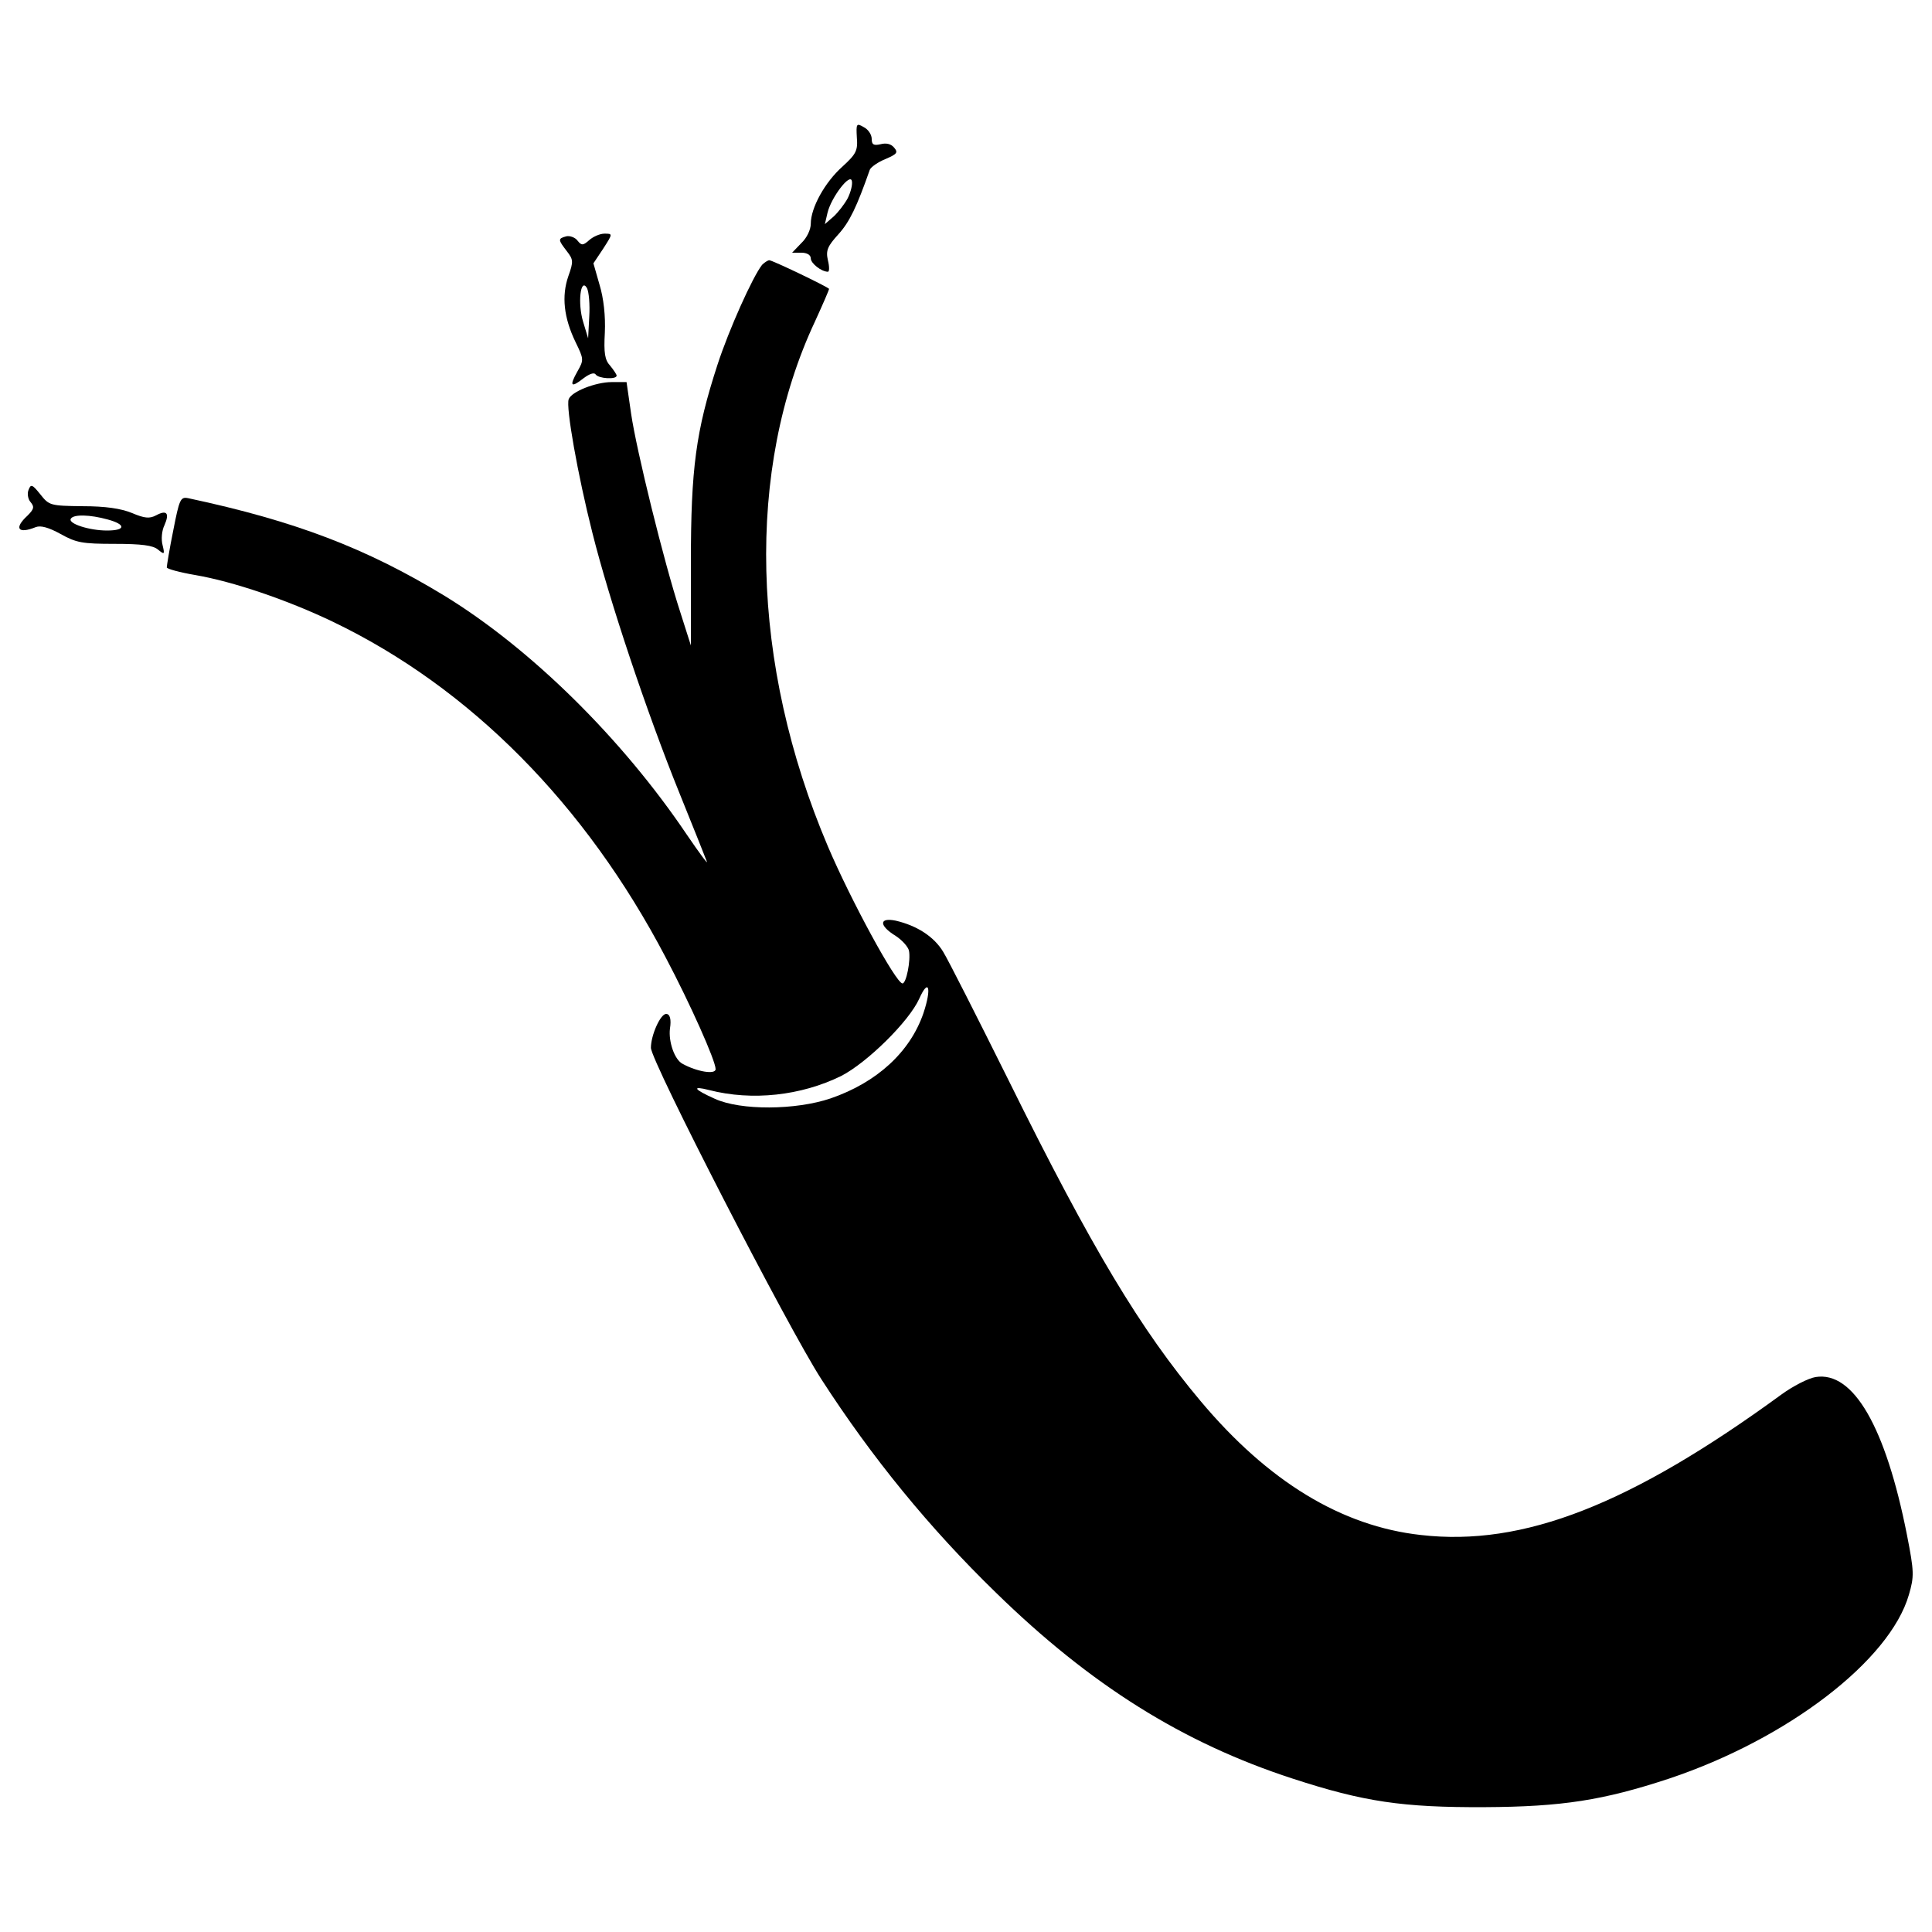 <svg version="1.1" xmlns="http://www.w3.org/2000/svg" xmlns:xlink="http://www.w3.org/1999/xlink" x="0px" y="0px" viewBox="0 0 1000 1000" enable-background="new 0 0 1000 1000" xml:space="preserve">
<g><g transform="translate(0,511) scale(0.1,-0.1)"><path d="M4435,4399.1c5.9-69-3.9-86.7-74.9-151.7c-90.6-80.8-163.5-212.8-163.5-295.5c0-29.6-19.7-72.9-49.3-100.5l-47.3-49.3h47.3c29.6,0,49.3-11.8,49.3-29.6c0-25.6,55.2-69,88.7-69c7.9,0,7.9,27.6,0,59.1c-11.8,51.2-2,72.9,55.2,135.9c57.1,63,94.6,141.9,161.6,332.9c5.9,13.8,41.4,39.4,80.8,55.2c59.1,25.6,67,33.5,45.3,59.1c-15.8,19.7-41.4,25.6-70.9,17.7c-35.5-7.9-45.3-2-45.3,27.6c0,21.7-17.7,49.3-41.4,61.1C4433,4474,4431,4470,4435,4399.1z M4387.7,4083.9c-15.8-29.6-49.3-72.9-72.9-94.6l-45.3-39.4l13.8,59.1c19.7,80.8,118.2,208.8,126.1,163.5C4413.3,4154.8,4403.4,4115.4,4387.7,4083.9z"/><path d="M2931.7,3886.9c-45.3-11.8-43.3-17.7,2-76.8c33.5-43.3,35.5-53.2,7.9-130c-35.5-102.4-23.6-214.7,37.4-340.8c43.3-88.7,43.3-92.6,9.8-151.7c-43.3-76.8-33.5-86.7,31.5-35.5c31.5,23.6,55.2,31.5,63,19.7c13.8-21.7,108.4-27.6,108.4-5.9c0,5.9-15.8,29.6-33.5,51.2c-27.6,29.6-33.5,65-27.6,171.4c3.9,84.7-5.9,177.3-27.6,248.2l-31.5,110.3l51.2,76.8c49.3,76.8,49.3,76.8,5.9,76.8c-23.6,0-59.1-15.8-78.8-33.5c-31.5-27.6-39.4-29.6-61.1-2C2977.1,3881,2949.5,3890.8,2931.7,3886.9z M3050,3471.2l-5.9-112.3l-25.6,84.7c-29.6,96.5-13.8,232.5,19.7,175.3C3048,3599.3,3053.9,3534.2,3050,3471.2z"/><path d="M3944.4,3739.1c-49.3-63-171.4-334.9-230.5-516.2c-112.3-344.8-137.9-537.8-137.9-1024.5V1769l-55.2,173.4c-84.7,260.1-226.6,837.3-254.2,1026.4l-23.6,163.5h-76.8c-82.7,0-208.8-49.3-222.6-88.7c-15.8-39.4,47.3-394,122.1-689.5c86.7-346.7,279.8-926,451.2-1349.5c72.9-179.3,135.9-338.9,141.9-354.6c5.9-15.8-39.4,45.3-102.5,137.9c-336.9,500.4-809.7,965.4-1256.9,1239.2c-401.9,244.3-770.3,386.1-1325.9,504.4c-39.4,7.9-45.3-5.9-76.8-167.5c-19.7-96.5-33.5-183.2-33.5-191.1c2-7.9,67-25.6,147.8-39.4c195.1-33.5,474.8-128.1,713.2-242.3C2433.3,1550.3,3030.2,947.5,3446,153.5C3572-84.9,3704-380.4,3704-423.7c0-29.6-96.5-13.8-171.4,27.6c-41.4,21.7-72.9,114.3-65,181.3c7.9,49.2,0,76.8-19.7,76.8c-29.6,0-78.8-110.3-78.8-175.4c0-68.9,709.2-1448,882.6-1716c262-405.9,559.5-770.3,904.3-1105.2c488.6-476.8,965.4-776.2,1534.7-961.4c368.4-120.2,569.4-149.7,993-147.8c401.9,2,614.7,35.5,955.5,147.8c612.7,204.9,1142.7,610.7,1241.2,951.6c27.6,94.6,27.6,118.2-9.9,309.3c-110.3,559.5-277.8,849.1-472.8,817.6c-37.4-5.9-118.2-47.3-177.3-90.6c-780.2-569.4-1335.7-788-1865.7-727c-411.7,45.3-792,277.8-1140.7,693.5c-309.3,368.4-563.5,790-993,1658.9c-161.6,325.1-313.3,624.5-338.9,665.9c-47.3,78.8-135.9,135.9-246.3,161.6c-86.7,17.7-86.7-25.6,0-78.8c33.5-21.7,65-57.1,69-76.8c9.9-49.3-13.8-169.4-33.5-169.4c-33.5,0-267.9,431.5-386.1,709.2c-401.9,945.7-425.5,1952.4-67,2716.8c41.4,90.6,74.9,167.5,72.9,169.4c-17.7,15.8-293.5,147.8-309.3,147.8C3973.9,3762.8,3956.2,3751,3944.4,3739.1z M4779.7-134.1c-69-201-240.4-358.6-480.7-441.3c-181.3-61.1-465-63-598.9-2c-110.3,49.3-122.1,69-29.6,45.3c222.6-57.1,474.8-29.6,683.6,72.9c134,69,350.7,281.7,403.9,399.9C4807.3,51.1,4823.1-4.1,4779.7-134.1z"/><path d="M148,2574.8c-7.9-17.7-3.9-47.3,9.8-63.1c21.7-25.6,17.7-37.4-15.8-70.9c-70.9-65-49.3-96.5,43.3-59.1c25.6,9.8,67-2,128.1-35.5c80.8-45.3,112.3-51.2,279.8-51.2c139.9,0,199-7.9,224.6-29.6c33.5-27.6,35.5-25.6,23.6,23.6c-7.9,29.6-3.9,74.9,9.8,102.4c27.6,63.1,11.8,80.8-43.3,51.2c-33.5-17.7-59.1-15.8-124.1,11.8c-57.1,23.6-137.9,35.5-256.1,35.5c-167.5,2-173.4,3.9-218.7,61.1C167.7,2602.4,159.8,2606.3,148,2574.8z M557.7,2421.1c94.6-25.6,94.6-57.1-3.9-57.1c-90.6,0-202.9,35.5-187.2,61.1C380.4,2448.7,465.2,2446.7,557.7,2421.1z"/></g></g>
</svg>